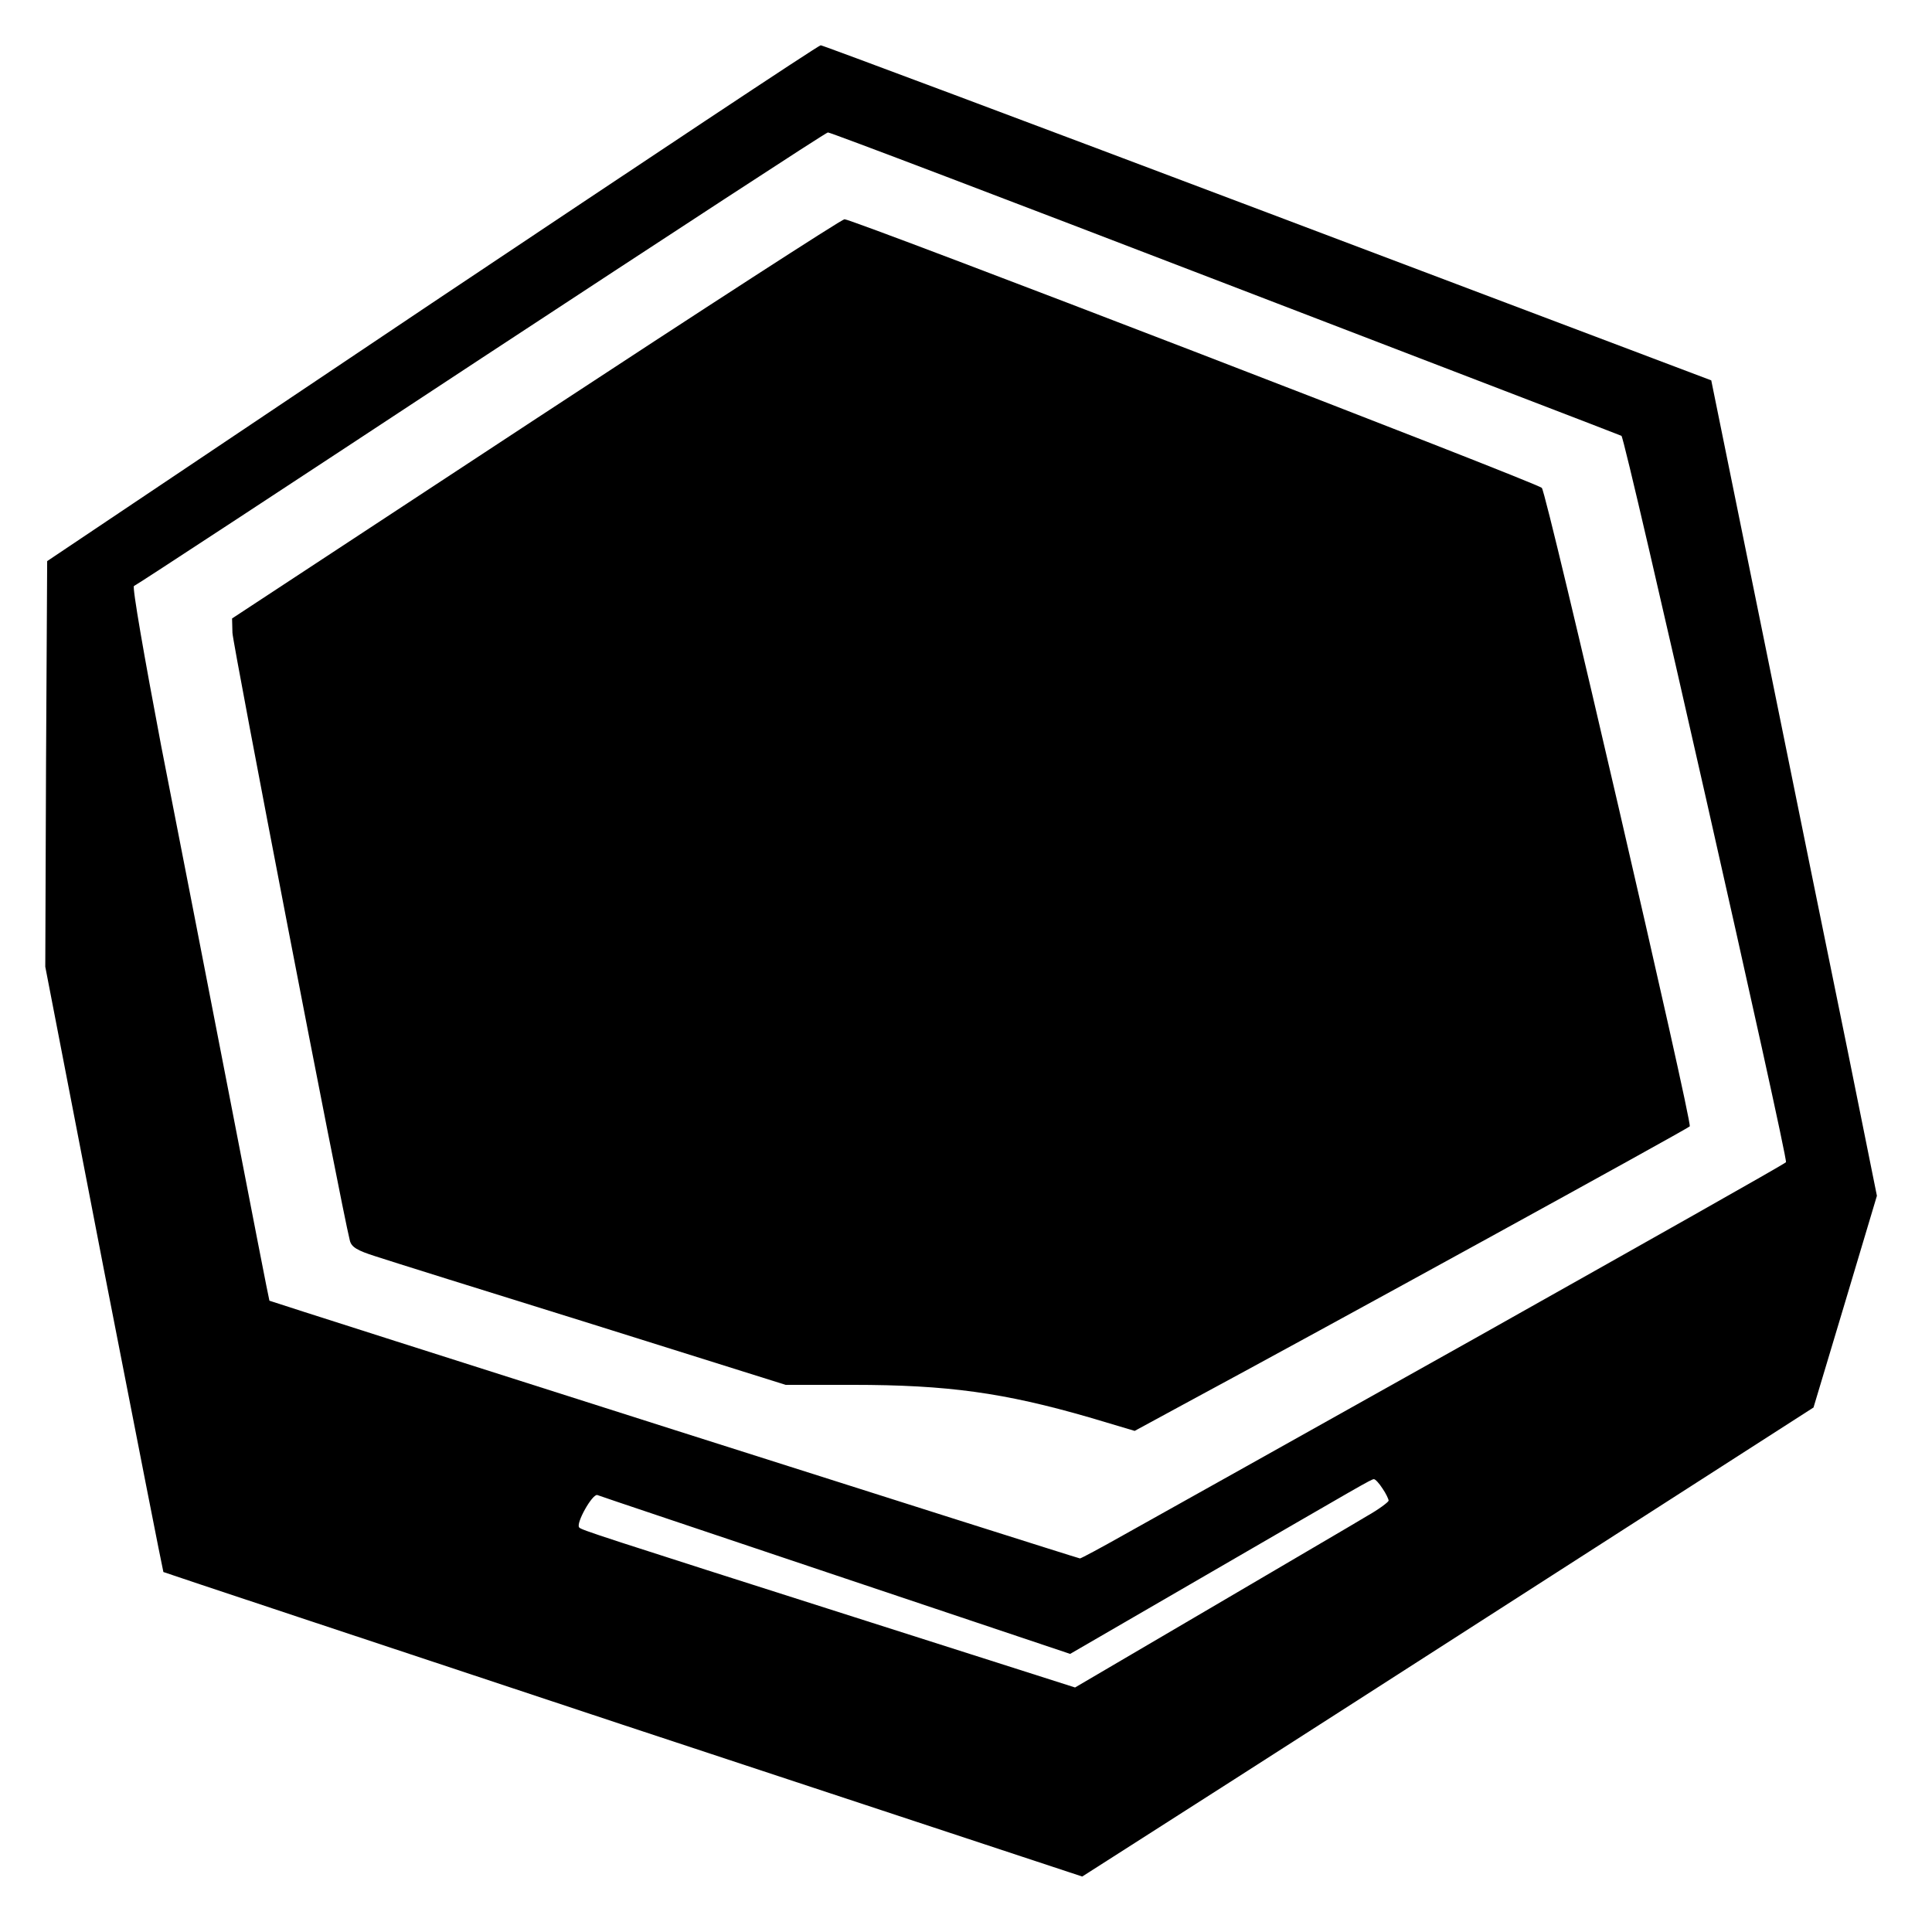 <?xml version="1.0" standalone="no"?>
<!DOCTYPE svg PUBLIC "-//W3C//DTD SVG 20010904//EN"
 "http://www.w3.org/TR/2001/REC-SVG-20010904/DTD/svg10.dtd">
<svg version="1.0" xmlns="http://www.w3.org/2000/svg"
 width="512pt" height="512pt" viewBox="0 0 512 512"
 preserveAspectRatio="xMidYMid meet">
<g transform="translate(0,512) scale(0.1,-0.1)"
fill="#000000" stroke="none">
<path d="M1145 4317 l-1020 -684 -3 -537 -2 -538 155 -801 c86 -441 157 -802
158 -803 1 -1 549 -183 1218 -405 l1217 -402 83 53 c46 29 482 308 969 621
l886 569 84 280 84 281 -77 382 c-43 210 -142 696 -220 1081 l-142 698 -1175
444 c-646 244 -1180 444 -1185 444 -6 0 -469 -308 -1030 -683z m2104 51 c575
-221 1047 -402 1048 -403 10 -5 443 -1919 436 -1925 -4 -5 -375 -214 -823
-466 -448 -251 -866 -485 -929 -520 -62 -35 -116 -64 -119 -64 -6 0 -2146 681
-2148 683 -1 1 -47 238 -103 527 -56 289 -139 714 -184 944 -45 237 -77 421
-72 423 6 2 419 273 920 603 501 329 914 599 919 599 5 1 480 -180 1055 -401z
m415 -3193 c9 -13 16 -28 16 -32 -1 -4 -26 -23 -58 -41 -31 -19 -218 -128
-415 -244 l-358 -210 -552 176 c-725 231 -755 241 -762 248 -10 10 35 90 48
86 7 -3 291 -98 633 -213 l620 -208 345 200 c433 251 453 263 460 263 4 0 14
-11 23 -25z"/>
<path d="M1420 4010 l-805 -529 1 -38 c1 -30 287 -1514 311 -1610 4 -18 20
-27 67 -42 33 -11 292 -92 575 -180 l513 -161 177 0 c253 0 402 -21 627 -86
l121 -36 129 70 c364 196 1334 729 1342 737 8 7 -379 1679 -392 1692 -13 14
-1828 713 -1848 712 -7 0 -375 -238 -818 -529z"/>
</g>
</svg>
